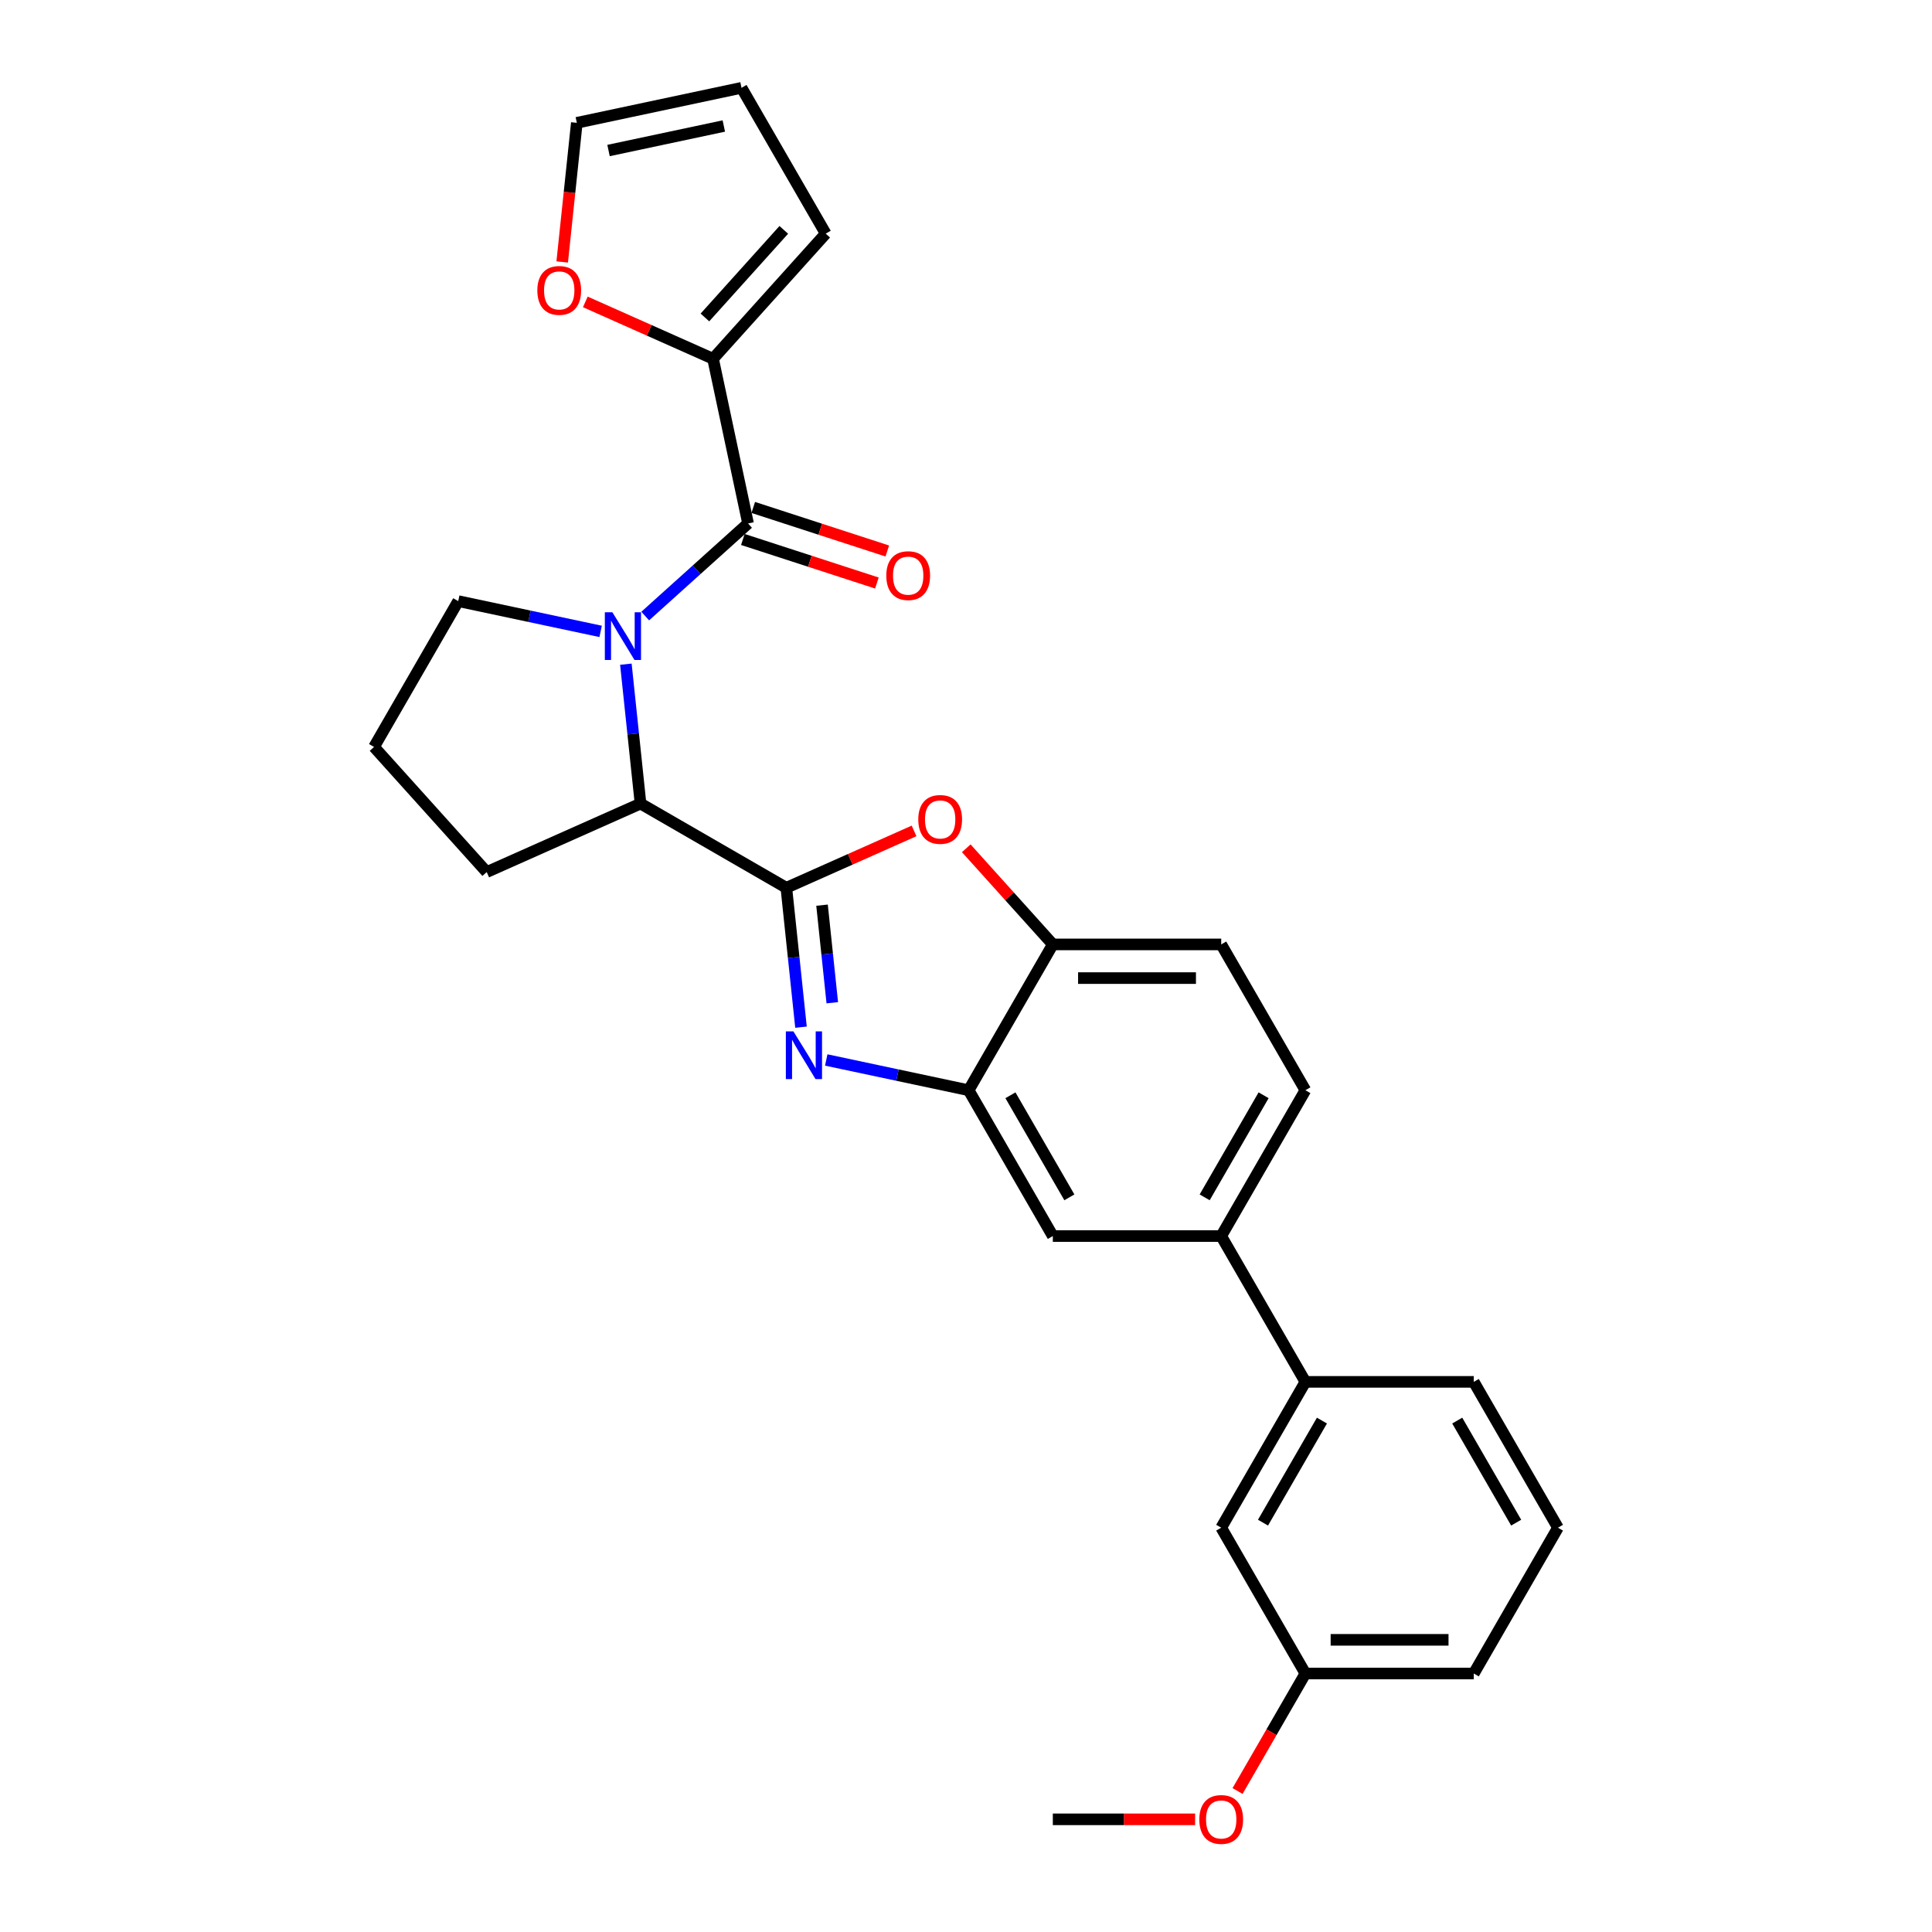 <?xml version='1.0' encoding='iso-8859-1'?>
<svg version='1.1' baseProfile='full'
              xmlns='http://www.w3.org/2000/svg'
                      xmlns:rdkit='http://www.rdkit.org/xml'
                      xmlns:xlink='http://www.w3.org/1999/xlink'
                  xml:space='preserve'
width='1000px' height='1000px' viewBox='0 0 1000 1000'>
<!-- END OF HEADER -->
<rect style='opacity:1.0;fill:#FFFFFF;stroke:none' width='1000' height='1000' x='0' y='0'> </rect>
<path class='bond-0' d='M 369.071,185.696 L 336.017,170.98' style='fill:none;fill-rule:evenodd;stroke:#000000;stroke-width:6px;stroke-linecap:butt;stroke-linejoin:miter;stroke-opacity:1' />
<path class='bond-0' d='M 336.017,170.98 L 302.963,156.263' style='fill:none;fill-rule:evenodd;stroke:#FF0000;stroke-width:6px;stroke-linecap:butt;stroke-linejoin:miter;stroke-opacity:1' />
<path class='bond-1' d='M 369.071,185.696 L 427.387,120.93' style='fill:none;fill-rule:evenodd;stroke:#000000;stroke-width:6px;stroke-linecap:butt;stroke-linejoin:miter;stroke-opacity:1' />
<path class='bond-1' d='M 364.865,164.318 L 405.687,118.982' style='fill:none;fill-rule:evenodd;stroke:#000000;stroke-width:6px;stroke-linecap:butt;stroke-linejoin:miter;stroke-opacity:1' />
<path class='bond-2' d='M 369.071,185.696 L 387.191,270.944' style='fill:none;fill-rule:evenodd;stroke:#000000;stroke-width:6px;stroke-linecap:butt;stroke-linejoin:miter;stroke-opacity:1' />
<path class='bond-3' d='M 323.951,343.779 L 327.743,379.856' style='fill:none;fill-rule:evenodd;stroke:#0000FF;stroke-width:6px;stroke-linecap:butt;stroke-linejoin:miter;stroke-opacity:1' />
<path class='bond-3' d='M 327.743,379.856 L 331.535,415.934' style='fill:none;fill-rule:evenodd;stroke:#000000;stroke-width:6px;stroke-linecap:butt;stroke-linejoin:miter;stroke-opacity:1' />
<path class='bond-4' d='M 333.964,318.87 L 360.577,294.907' style='fill:none;fill-rule:evenodd;stroke:#0000FF;stroke-width:6px;stroke-linecap:butt;stroke-linejoin:miter;stroke-opacity:1' />
<path class='bond-4' d='M 360.577,294.907 L 387.191,270.944' style='fill:none;fill-rule:evenodd;stroke:#000000;stroke-width:6px;stroke-linecap:butt;stroke-linejoin:miter;stroke-opacity:1' />
<path class='bond-5' d='M 310.886,326.807 L 274.032,318.973' style='fill:none;fill-rule:evenodd;stroke:#0000FF;stroke-width:6px;stroke-linecap:butt;stroke-linejoin:miter;stroke-opacity:1' />
<path class='bond-5' d='M 274.032,318.973 L 237.178,311.14' style='fill:none;fill-rule:evenodd;stroke:#000000;stroke-width:6px;stroke-linecap:butt;stroke-linejoin:miter;stroke-opacity:1' />
<path class='bond-6' d='M 384.498,279.232 L 419.187,290.503' style='fill:none;fill-rule:evenodd;stroke:#000000;stroke-width:6px;stroke-linecap:butt;stroke-linejoin:miter;stroke-opacity:1' />
<path class='bond-6' d='M 419.187,290.503 L 453.876,301.775' style='fill:none;fill-rule:evenodd;stroke:#FF0000;stroke-width:6px;stroke-linecap:butt;stroke-linejoin:miter;stroke-opacity:1' />
<path class='bond-6' d='M 389.884,262.655 L 424.573,273.926' style='fill:none;fill-rule:evenodd;stroke:#000000;stroke-width:6px;stroke-linecap:butt;stroke-linejoin:miter;stroke-opacity:1' />
<path class='bond-6' d='M 424.573,273.926 L 459.262,285.197' style='fill:none;fill-rule:evenodd;stroke:#FF0000;stroke-width:6px;stroke-linecap:butt;stroke-linejoin:miter;stroke-opacity:1' />
<path class='bond-7' d='M 290.995,135.59 L 294.78,99.582' style='fill:none;fill-rule:evenodd;stroke:#FF0000;stroke-width:6px;stroke-linecap:butt;stroke-linejoin:miter;stroke-opacity:1' />
<path class='bond-7' d='M 294.78,99.582 L 298.564,63.574' style='fill:none;fill-rule:evenodd;stroke:#000000;stroke-width:6px;stroke-linecap:butt;stroke-linejoin:miter;stroke-opacity:1' />
<path class='bond-8' d='M 298.564,63.574 L 383.811,45.455' style='fill:none;fill-rule:evenodd;stroke:#000000;stroke-width:6px;stroke-linecap:butt;stroke-linejoin:miter;stroke-opacity:1' />
<path class='bond-8' d='M 314.975,77.906 L 374.648,65.222' style='fill:none;fill-rule:evenodd;stroke:#000000;stroke-width:6px;stroke-linecap:butt;stroke-linejoin:miter;stroke-opacity:1' />
<path class='bond-9' d='M 675.671,564.304 L 632.095,639.779' style='fill:none;fill-rule:evenodd;stroke:#000000;stroke-width:6px;stroke-linecap:butt;stroke-linejoin:miter;stroke-opacity:1' />
<path class='bond-9' d='M 654.039,566.91 L 623.536,619.743' style='fill:none;fill-rule:evenodd;stroke:#000000;stroke-width:6px;stroke-linecap:butt;stroke-linejoin:miter;stroke-opacity:1' />
<path class='bond-10' d='M 675.671,564.304 L 632.095,488.828' style='fill:none;fill-rule:evenodd;stroke:#000000;stroke-width:6px;stroke-linecap:butt;stroke-linejoin:miter;stroke-opacity:1' />
<path class='bond-11' d='M 632.095,639.779 L 544.943,639.779' style='fill:none;fill-rule:evenodd;stroke:#000000;stroke-width:6px;stroke-linecap:butt;stroke-linejoin:miter;stroke-opacity:1' />
<path class='bond-12' d='M 632.095,639.779 L 675.671,715.255' style='fill:none;fill-rule:evenodd;stroke:#000000;stroke-width:6px;stroke-linecap:butt;stroke-linejoin:miter;stroke-opacity:1' />
<path class='bond-13' d='M 544.943,639.779 L 501.367,564.304' style='fill:none;fill-rule:evenodd;stroke:#000000;stroke-width:6px;stroke-linecap:butt;stroke-linejoin:miter;stroke-opacity:1' />
<path class='bond-13' d='M 553.502,619.743 L 522.999,566.91' style='fill:none;fill-rule:evenodd;stroke:#000000;stroke-width:6px;stroke-linecap:butt;stroke-linejoin:miter;stroke-opacity:1' />
<path class='bond-14' d='M 632.095,488.828 L 544.943,488.828' style='fill:none;fill-rule:evenodd;stroke:#000000;stroke-width:6px;stroke-linecap:butt;stroke-linejoin:miter;stroke-opacity:1' />
<path class='bond-14' d='M 619.022,506.259 L 558.016,506.259' style='fill:none;fill-rule:evenodd;stroke:#000000;stroke-width:6px;stroke-linecap:butt;stroke-linejoin:miter;stroke-opacity:1' />
<path class='bond-15' d='M 500.136,439.065 L 522.539,463.946' style='fill:none;fill-rule:evenodd;stroke:#FF0000;stroke-width:6px;stroke-linecap:butt;stroke-linejoin:miter;stroke-opacity:1' />
<path class='bond-15' d='M 522.539,463.946 L 544.943,488.828' style='fill:none;fill-rule:evenodd;stroke:#000000;stroke-width:6px;stroke-linecap:butt;stroke-linejoin:miter;stroke-opacity:1' />
<path class='bond-16' d='M 473.119,430.076 L 440.065,444.793' style='fill:none;fill-rule:evenodd;stroke:#FF0000;stroke-width:6px;stroke-linecap:butt;stroke-linejoin:miter;stroke-opacity:1' />
<path class='bond-16' d='M 440.065,444.793 L 407.01,459.51' style='fill:none;fill-rule:evenodd;stroke:#000000;stroke-width:6px;stroke-linecap:butt;stroke-linejoin:miter;stroke-opacity:1' />
<path class='bond-17' d='M 544.943,488.828 L 501.367,564.304' style='fill:none;fill-rule:evenodd;stroke:#000000;stroke-width:6px;stroke-linecap:butt;stroke-linejoin:miter;stroke-opacity:1' />
<path class='bond-18' d='M 501.367,564.304 L 464.513,556.47' style='fill:none;fill-rule:evenodd;stroke:#000000;stroke-width:6px;stroke-linecap:butt;stroke-linejoin:miter;stroke-opacity:1' />
<path class='bond-18' d='M 464.513,556.47 L 427.659,548.637' style='fill:none;fill-rule:evenodd;stroke:#0000FF;stroke-width:6px;stroke-linecap:butt;stroke-linejoin:miter;stroke-opacity:1' />
<path class='bond-19' d='M 414.594,531.665 L 410.802,495.587' style='fill:none;fill-rule:evenodd;stroke:#0000FF;stroke-width:6px;stroke-linecap:butt;stroke-linejoin:miter;stroke-opacity:1' />
<path class='bond-19' d='M 410.802,495.587 L 407.01,459.51' style='fill:none;fill-rule:evenodd;stroke:#000000;stroke-width:6px;stroke-linecap:butt;stroke-linejoin:miter;stroke-opacity:1' />
<path class='bond-19' d='M 430.791,519.019 L 428.137,493.765' style='fill:none;fill-rule:evenodd;stroke:#0000FF;stroke-width:6px;stroke-linecap:butt;stroke-linejoin:miter;stroke-opacity:1' />
<path class='bond-19' d='M 428.137,493.765 L 425.483,468.511' style='fill:none;fill-rule:evenodd;stroke:#000000;stroke-width:6px;stroke-linecap:butt;stroke-linejoin:miter;stroke-opacity:1' />
<path class='bond-20' d='M 407.01,459.51 L 331.535,415.934' style='fill:none;fill-rule:evenodd;stroke:#000000;stroke-width:6px;stroke-linecap:butt;stroke-linejoin:miter;stroke-opacity:1' />
<path class='bond-21' d='M 675.671,715.255 L 632.095,790.731' style='fill:none;fill-rule:evenodd;stroke:#000000;stroke-width:6px;stroke-linecap:butt;stroke-linejoin:miter;stroke-opacity:1' />
<path class='bond-21' d='M 684.229,735.292 L 653.726,788.125' style='fill:none;fill-rule:evenodd;stroke:#000000;stroke-width:6px;stroke-linecap:butt;stroke-linejoin:miter;stroke-opacity:1' />
<path class='bond-22' d='M 675.671,715.255 L 762.822,715.255' style='fill:none;fill-rule:evenodd;stroke:#000000;stroke-width:6px;stroke-linecap:butt;stroke-linejoin:miter;stroke-opacity:1' />
<path class='bond-23' d='M 632.095,790.731 L 675.671,866.206' style='fill:none;fill-rule:evenodd;stroke:#000000;stroke-width:6px;stroke-linecap:butt;stroke-linejoin:miter;stroke-opacity:1' />
<path class='bond-24' d='M 251.918,451.382 L 331.535,415.934' style='fill:none;fill-rule:evenodd;stroke:#000000;stroke-width:6px;stroke-linecap:butt;stroke-linejoin:miter;stroke-opacity:1' />
<path class='bond-25' d='M 251.918,451.382 L 193.602,386.615' style='fill:none;fill-rule:evenodd;stroke:#000000;stroke-width:6px;stroke-linecap:butt;stroke-linejoin:miter;stroke-opacity:1' />
<path class='bond-26' d='M 193.602,386.615 L 237.178,311.14' style='fill:none;fill-rule:evenodd;stroke:#000000;stroke-width:6px;stroke-linecap:butt;stroke-linejoin:miter;stroke-opacity:1' />
<path class='bond-27' d='M 762.822,715.255 L 806.398,790.731' style='fill:none;fill-rule:evenodd;stroke:#000000;stroke-width:6px;stroke-linecap:butt;stroke-linejoin:miter;stroke-opacity:1' />
<path class='bond-27' d='M 754.264,735.292 L 784.767,788.125' style='fill:none;fill-rule:evenodd;stroke:#000000;stroke-width:6px;stroke-linecap:butt;stroke-linejoin:miter;stroke-opacity:1' />
<path class='bond-28' d='M 675.671,866.206 L 762.822,866.206' style='fill:none;fill-rule:evenodd;stroke:#000000;stroke-width:6px;stroke-linecap:butt;stroke-linejoin:miter;stroke-opacity:1' />
<path class='bond-28' d='M 688.743,848.776 L 749.75,848.776' style='fill:none;fill-rule:evenodd;stroke:#000000;stroke-width:6px;stroke-linecap:butt;stroke-linejoin:miter;stroke-opacity:1' />
<path class='bond-29' d='M 675.671,866.206 L 658.114,896.615' style='fill:none;fill-rule:evenodd;stroke:#000000;stroke-width:6px;stroke-linecap:butt;stroke-linejoin:miter;stroke-opacity:1' />
<path class='bond-29' d='M 658.114,896.615 L 640.558,927.023' style='fill:none;fill-rule:evenodd;stroke:#FF0000;stroke-width:6px;stroke-linecap:butt;stroke-linejoin:miter;stroke-opacity:1' />
<path class='bond-30' d='M 806.398,790.731 L 762.822,866.206' style='fill:none;fill-rule:evenodd;stroke:#000000;stroke-width:6px;stroke-linecap:butt;stroke-linejoin:miter;stroke-opacity:1' />
<path class='bond-31' d='M 618.586,941.682 L 581.765,941.682' style='fill:none;fill-rule:evenodd;stroke:#FF0000;stroke-width:6px;stroke-linecap:butt;stroke-linejoin:miter;stroke-opacity:1' />
<path class='bond-31' d='M 581.765,941.682 L 544.943,941.682' style='fill:none;fill-rule:evenodd;stroke:#000000;stroke-width:6px;stroke-linecap:butt;stroke-linejoin:miter;stroke-opacity:1' />
<path class='bond-32' d='M 383.811,45.455 L 427.387,120.93' style='fill:none;fill-rule:evenodd;stroke:#000000;stroke-width:6px;stroke-linecap:butt;stroke-linejoin:miter;stroke-opacity:1' />
<path  class='atom-1' d='M 316.969 316.919
L 325.057 329.992
Q 325.859 331.282, 327.148 333.617
Q 328.438 335.953, 328.508 336.092
L 328.508 316.919
L 331.785 316.919
L 331.785 341.6
L 328.403 341.6
L 319.723 327.307
Q 318.712 325.634, 317.631 323.717
Q 316.586 321.799, 316.272 321.207
L 316.272 341.6
L 313.065 341.6
L 313.065 316.919
L 316.969 316.919
' fill='#0000FF'/>
<path  class='atom-3' d='M 458.748 297.945
Q 458.748 292.018, 461.676 288.707
Q 464.604 285.395, 470.077 285.395
Q 475.55 285.395, 478.479 288.707
Q 481.407 292.018, 481.407 297.945
Q 481.407 303.941, 478.444 307.357
Q 475.481 310.739, 470.077 310.739
Q 464.639 310.739, 461.676 307.357
Q 458.748 303.976, 458.748 297.945
M 470.077 307.95
Q 473.842 307.95, 475.864 305.44
Q 477.921 302.895, 477.921 297.945
Q 477.921 293.099, 475.864 290.659
Q 473.842 288.184, 470.077 288.184
Q 466.312 288.184, 464.256 290.624
Q 462.234 293.064, 462.234 297.945
Q 462.234 302.93, 464.256 305.44
Q 466.312 307.95, 470.077 307.95
' fill='#FF0000'/>
<path  class='atom-4' d='M 278.125 150.318
Q 278.125 144.392, 281.053 141.08
Q 283.981 137.769, 289.454 137.769
Q 294.927 137.769, 297.856 141.08
Q 300.784 144.392, 300.784 150.318
Q 300.784 156.314, 297.821 159.731
Q 294.858 163.112, 289.454 163.112
Q 284.016 163.112, 281.053 159.731
Q 278.125 156.349, 278.125 150.318
M 289.454 160.323
Q 293.219 160.323, 295.241 157.813
Q 297.298 155.269, 297.298 150.318
Q 297.298 145.473, 295.241 143.033
Q 293.219 140.557, 289.454 140.557
Q 285.689 140.557, 283.633 142.998
Q 281.611 145.438, 281.611 150.318
Q 281.611 155.303, 283.633 157.813
Q 285.689 160.323, 289.454 160.323
' fill='#FF0000'/>
<path  class='atom-10' d='M 475.298 424.132
Q 475.298 418.205, 478.226 414.894
Q 481.154 411.582, 486.627 411.582
Q 492.1 411.582, 495.029 414.894
Q 497.957 418.205, 497.957 424.132
Q 497.957 430.128, 494.994 433.544
Q 492.031 436.926, 486.627 436.926
Q 481.189 436.926, 478.226 433.544
Q 475.298 430.163, 475.298 424.132
M 486.627 434.137
Q 490.392 434.137, 492.414 431.627
Q 494.471 429.082, 494.471 424.132
Q 494.471 419.286, 492.414 416.846
Q 490.392 414.371, 486.627 414.371
Q 482.862 414.371, 480.806 416.811
Q 478.784 419.251, 478.784 424.132
Q 478.784 429.117, 480.806 431.627
Q 482.862 434.137, 486.627 434.137
' fill='#FF0000'/>
<path  class='atom-13' d='M 410.664 533.843
L 418.752 546.916
Q 419.554 548.206, 420.844 550.542
Q 422.134 552.877, 422.203 553.017
L 422.203 533.843
L 425.48 533.843
L 425.48 558.525
L 422.099 558.525
L 413.418 544.232
Q 412.407 542.559, 411.327 540.641
Q 410.281 538.724, 409.967 538.131
L 409.967 558.525
L 406.76 558.525
L 406.76 533.843
L 410.664 533.843
' fill='#0000FF'/>
<path  class='atom-25' d='M 620.765 941.752
Q 620.765 935.825, 623.693 932.514
Q 626.622 929.202, 632.095 929.202
Q 637.568 929.202, 640.496 932.514
Q 643.425 935.825, 643.425 941.752
Q 643.425 947.748, 640.461 951.164
Q 637.498 954.545, 632.095 954.545
Q 626.657 954.545, 623.693 951.164
Q 620.765 947.782, 620.765 941.752
M 632.095 951.757
Q 635.86 951.757, 637.882 949.247
Q 639.939 946.702, 639.939 941.752
Q 639.939 936.906, 637.882 934.466
Q 635.86 931.991, 632.095 931.991
Q 628.33 931.991, 626.273 934.431
Q 624.251 936.871, 624.251 941.752
Q 624.251 946.737, 626.273 949.247
Q 628.33 951.757, 632.095 951.757
' fill='#FF0000'/>
</svg>
